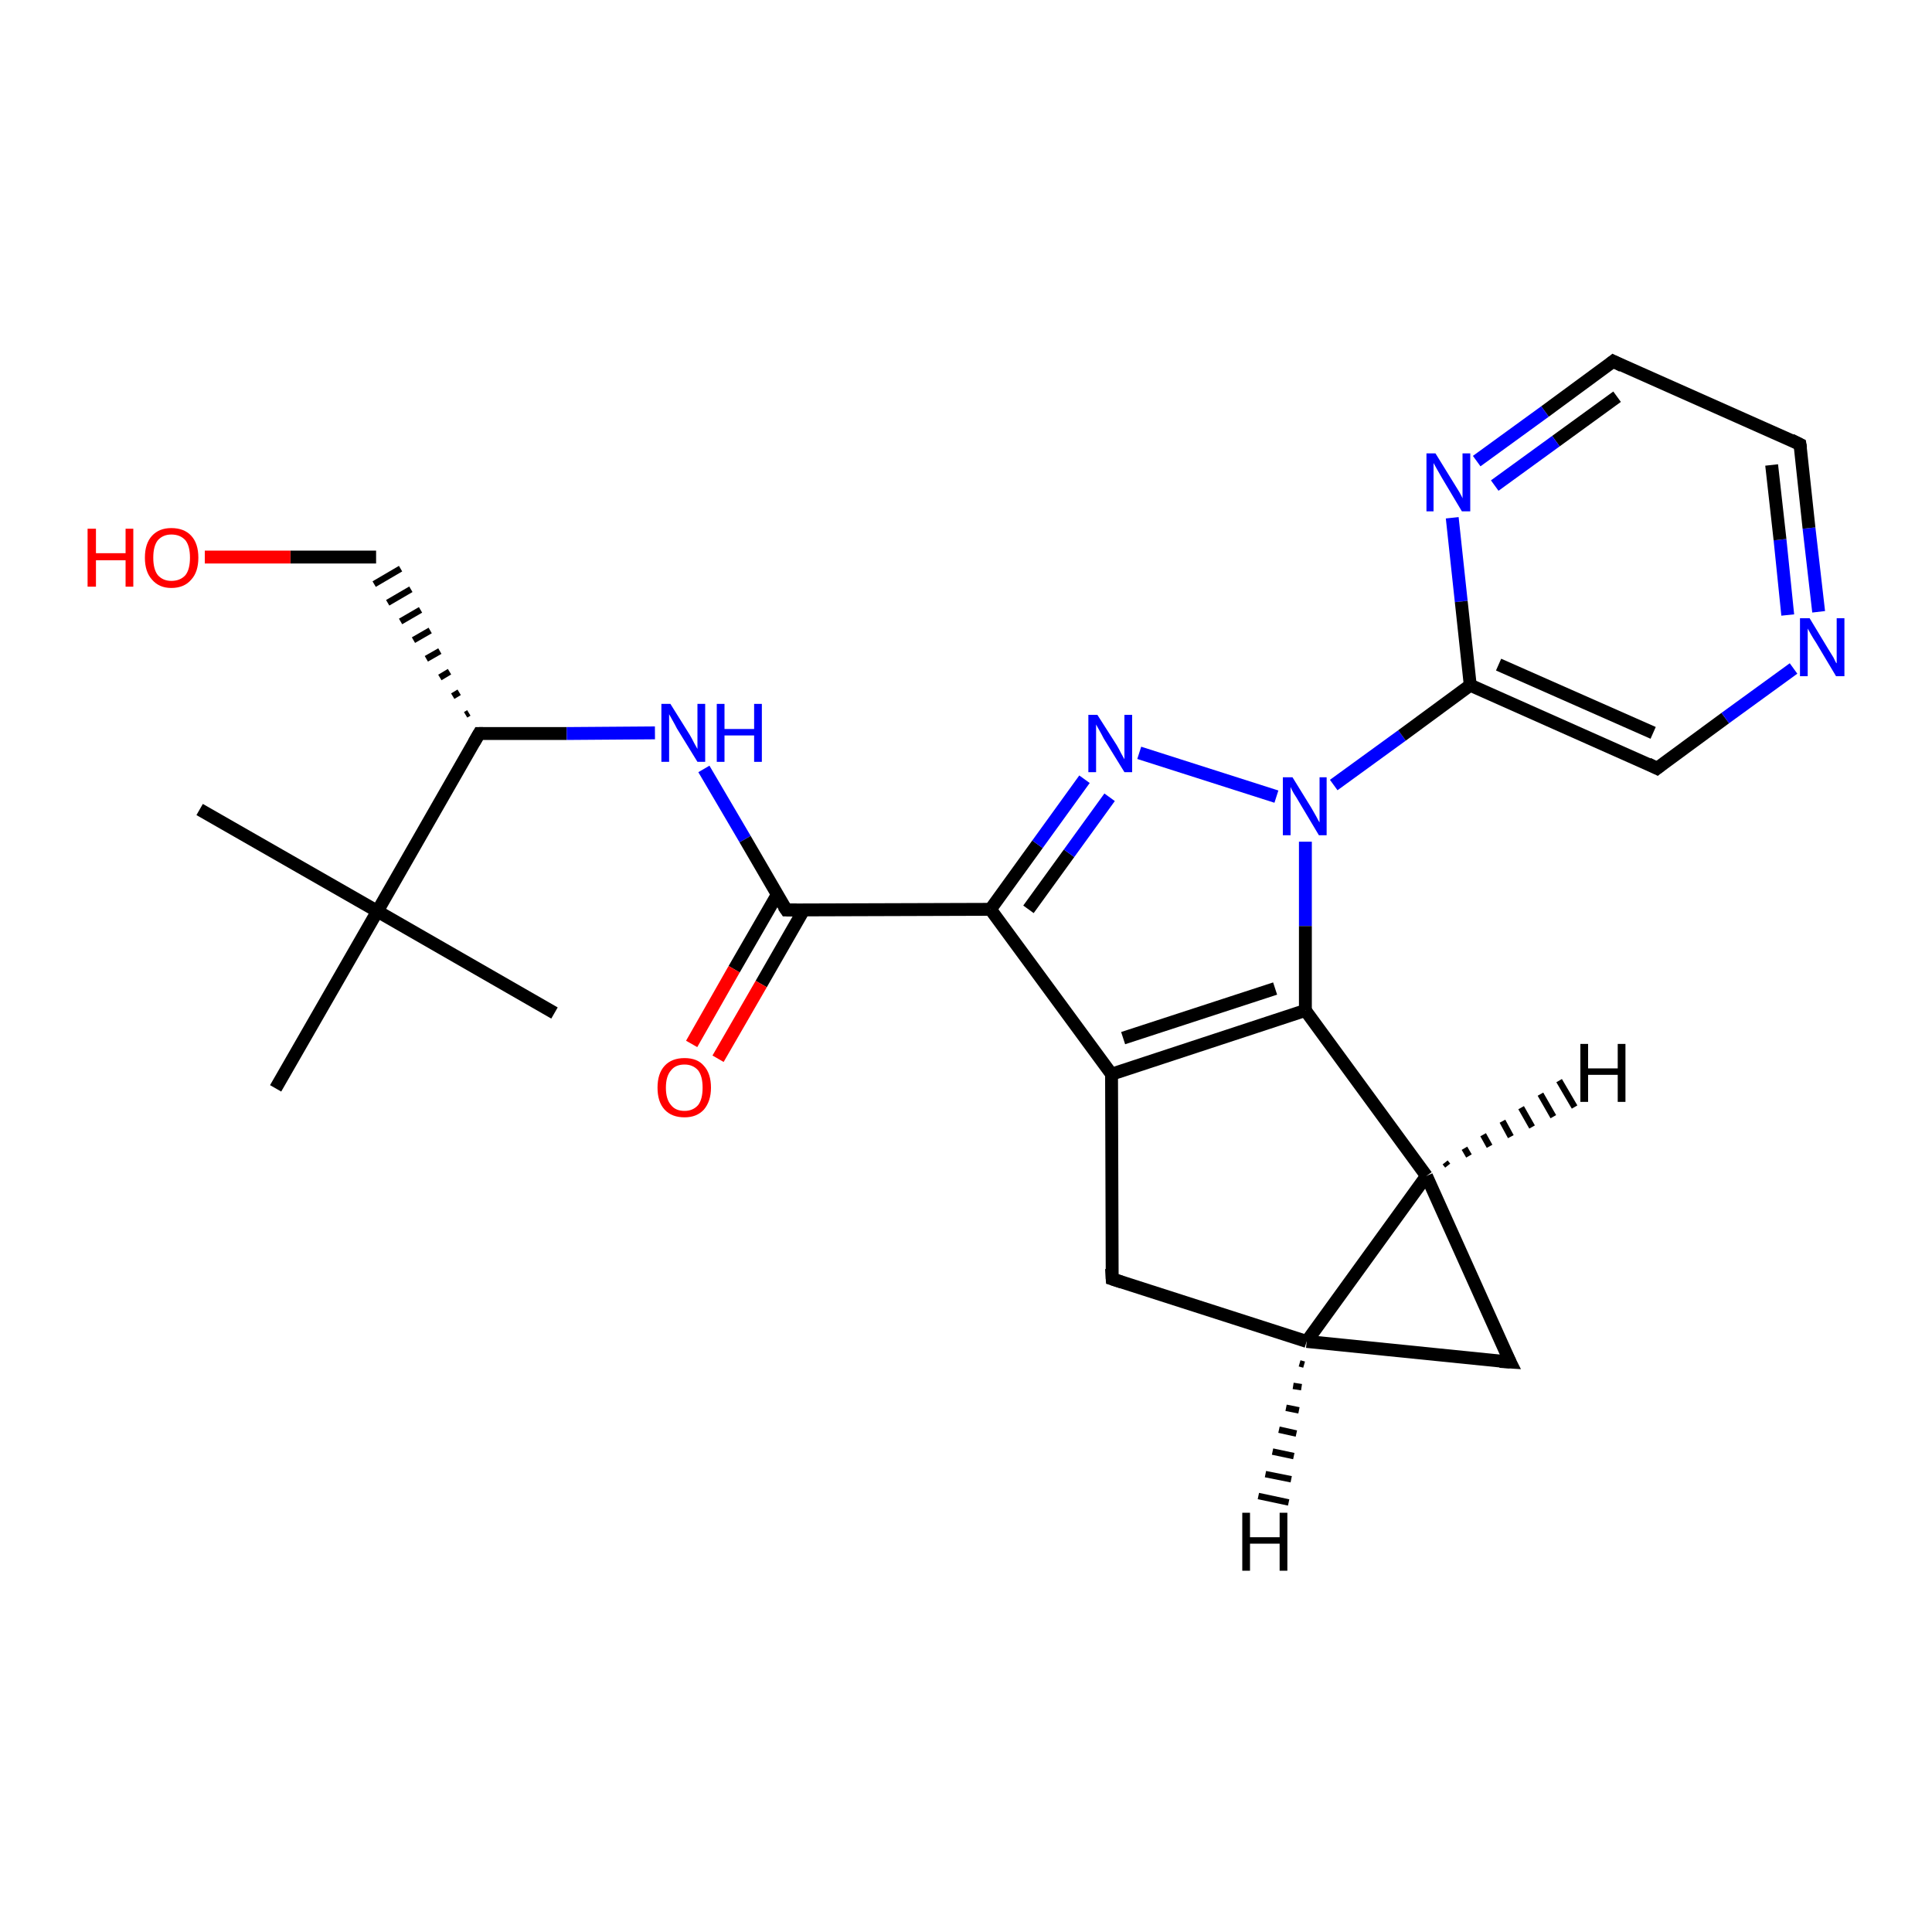 <?xml version='1.0' encoding='iso-8859-1'?>
<svg version='1.1' baseProfile='full'
              xmlns='http://www.w3.org/2000/svg'
                      xmlns:rdkit='http://www.rdkit.org/xml'
                      xmlns:xlink='http://www.w3.org/1999/xlink'
                  xml:space='preserve'
width='300px' height='300px' viewBox='0 0 300 300'>
<!-- END OF HEADER -->
<rect style='opacity:1.0;fill:#FFFFFF;stroke:none' width='300.0' height='300.0' x='0.0' y='0.0'> </rect>
<path class='bond-0 atom-0 atom-1' d='M 31.0,125.7 L 58.6,141.5' style='fill:none;fill-rule:evenodd;stroke:#000000;stroke-width:2.0px;stroke-linecap:butt;stroke-linejoin:miter;stroke-opacity:1' />
<path class='bond-1 atom-1 atom-2' d='M 58.6,141.5 L 86.1,157.3' style='fill:none;fill-rule:evenodd;stroke:#000000;stroke-width:2.0px;stroke-linecap:butt;stroke-linejoin:miter;stroke-opacity:1' />
<path class='bond-2 atom-1 atom-3' d='M 58.6,141.5 L 42.8,169.0' style='fill:none;fill-rule:evenodd;stroke:#000000;stroke-width:2.0px;stroke-linecap:butt;stroke-linejoin:miter;stroke-opacity:1' />
<path class='bond-3 atom-1 atom-4' d='M 58.6,141.5 L 74.4,113.9' style='fill:none;fill-rule:evenodd;stroke:#000000;stroke-width:2.0px;stroke-linecap:butt;stroke-linejoin:miter;stroke-opacity:1' />
<path class='bond-4 atom-4 atom-5' d='M 72.8,110.7 L 72.3,111.0' style='fill:none;fill-rule:evenodd;stroke:#000000;stroke-width:1.0px;stroke-linecap:butt;stroke-linejoin:miter;stroke-opacity:1' />
<path class='bond-4 atom-4 atom-5' d='M 71.3,107.5 L 70.3,108.1' style='fill:none;fill-rule:evenodd;stroke:#000000;stroke-width:1.0px;stroke-linecap:butt;stroke-linejoin:miter;stroke-opacity:1' />
<path class='bond-4 atom-4 atom-5' d='M 69.8,104.3 L 68.3,105.2' style='fill:none;fill-rule:evenodd;stroke:#000000;stroke-width:1.0px;stroke-linecap:butt;stroke-linejoin:miter;stroke-opacity:1' />
<path class='bond-4 atom-4 atom-5' d='M 68.3,101.1 L 66.2,102.3' style='fill:none;fill-rule:evenodd;stroke:#000000;stroke-width:1.0px;stroke-linecap:butt;stroke-linejoin:miter;stroke-opacity:1' />
<path class='bond-4 atom-4 atom-5' d='M 66.8,97.9 L 64.2,99.4' style='fill:none;fill-rule:evenodd;stroke:#000000;stroke-width:1.0px;stroke-linecap:butt;stroke-linejoin:miter;stroke-opacity:1' />
<path class='bond-4 atom-4 atom-5' d='M 65.3,94.7 L 62.2,96.5' style='fill:none;fill-rule:evenodd;stroke:#000000;stroke-width:1.0px;stroke-linecap:butt;stroke-linejoin:miter;stroke-opacity:1' />
<path class='bond-4 atom-4 atom-5' d='M 63.8,91.5 L 60.2,93.6' style='fill:none;fill-rule:evenodd;stroke:#000000;stroke-width:1.0px;stroke-linecap:butt;stroke-linejoin:miter;stroke-opacity:1' />
<path class='bond-4 atom-4 atom-5' d='M 62.2,88.3 L 58.1,90.7' style='fill:none;fill-rule:evenodd;stroke:#000000;stroke-width:1.0px;stroke-linecap:butt;stroke-linejoin:miter;stroke-opacity:1' />
<path class='bond-5 atom-5 atom-6' d='M 58.4,86.5 L 45.1,86.5' style='fill:none;fill-rule:evenodd;stroke:#000000;stroke-width:2.0px;stroke-linecap:butt;stroke-linejoin:miter;stroke-opacity:1' />
<path class='bond-5 atom-5 atom-6' d='M 45.1,86.5 L 31.8,86.5' style='fill:none;fill-rule:evenodd;stroke:#FF0000;stroke-width:2.0px;stroke-linecap:butt;stroke-linejoin:miter;stroke-opacity:1' />
<path class='bond-6 atom-4 atom-7' d='M 74.4,113.9 L 88.0,113.9' style='fill:none;fill-rule:evenodd;stroke:#000000;stroke-width:2.0px;stroke-linecap:butt;stroke-linejoin:miter;stroke-opacity:1' />
<path class='bond-6 atom-4 atom-7' d='M 88.0,113.9 L 101.7,113.8' style='fill:none;fill-rule:evenodd;stroke:#0000FF;stroke-width:2.0px;stroke-linecap:butt;stroke-linejoin:miter;stroke-opacity:1' />
<path class='bond-7 atom-7 atom-8' d='M 109.3,119.4 L 115.7,130.3' style='fill:none;fill-rule:evenodd;stroke:#0000FF;stroke-width:2.0px;stroke-linecap:butt;stroke-linejoin:miter;stroke-opacity:1' />
<path class='bond-7 atom-7 atom-8' d='M 115.7,130.3 L 122.1,141.3' style='fill:none;fill-rule:evenodd;stroke:#000000;stroke-width:2.0px;stroke-linecap:butt;stroke-linejoin:miter;stroke-opacity:1' />
<path class='bond-8 atom-8 atom-9' d='M 120.7,138.9 L 114.0,150.5' style='fill:none;fill-rule:evenodd;stroke:#000000;stroke-width:2.0px;stroke-linecap:butt;stroke-linejoin:miter;stroke-opacity:1' />
<path class='bond-8 atom-8 atom-9' d='M 114.0,150.5 L 107.4,162.1' style='fill:none;fill-rule:evenodd;stroke:#FF0000;stroke-width:2.0px;stroke-linecap:butt;stroke-linejoin:miter;stroke-opacity:1' />
<path class='bond-8 atom-8 atom-9' d='M 124.8,141.3 L 118.2,152.8' style='fill:none;fill-rule:evenodd;stroke:#000000;stroke-width:2.0px;stroke-linecap:butt;stroke-linejoin:miter;stroke-opacity:1' />
<path class='bond-8 atom-8 atom-9' d='M 118.2,152.8 L 111.5,164.4' style='fill:none;fill-rule:evenodd;stroke:#FF0000;stroke-width:2.0px;stroke-linecap:butt;stroke-linejoin:miter;stroke-opacity:1' />
<path class='bond-9 atom-8 atom-10' d='M 122.1,141.3 L 153.8,141.2' style='fill:none;fill-rule:evenodd;stroke:#000000;stroke-width:2.0px;stroke-linecap:butt;stroke-linejoin:miter;stroke-opacity:1' />
<path class='bond-10 atom-10 atom-11' d='M 153.8,141.2 L 161.1,131.1' style='fill:none;fill-rule:evenodd;stroke:#000000;stroke-width:2.0px;stroke-linecap:butt;stroke-linejoin:miter;stroke-opacity:1' />
<path class='bond-10 atom-10 atom-11' d='M 161.1,131.1 L 168.4,121.0' style='fill:none;fill-rule:evenodd;stroke:#0000FF;stroke-width:2.0px;stroke-linecap:butt;stroke-linejoin:miter;stroke-opacity:1' />
<path class='bond-10 atom-10 atom-11' d='M 159.7,141.2 L 166.0,132.5' style='fill:none;fill-rule:evenodd;stroke:#000000;stroke-width:2.0px;stroke-linecap:butt;stroke-linejoin:miter;stroke-opacity:1' />
<path class='bond-10 atom-10 atom-11' d='M 166.0,132.5 L 172.3,123.8' style='fill:none;fill-rule:evenodd;stroke:#0000FF;stroke-width:2.0px;stroke-linecap:butt;stroke-linejoin:miter;stroke-opacity:1' />
<path class='bond-11 atom-11 atom-12' d='M 176.9,116.9 L 198.2,123.7' style='fill:none;fill-rule:evenodd;stroke:#0000FF;stroke-width:2.0px;stroke-linecap:butt;stroke-linejoin:miter;stroke-opacity:1' />
<path class='bond-12 atom-12 atom-13' d='M 202.7,130.7 L 202.7,143.8' style='fill:none;fill-rule:evenodd;stroke:#0000FF;stroke-width:2.0px;stroke-linecap:butt;stroke-linejoin:miter;stroke-opacity:1' />
<path class='bond-12 atom-12 atom-13' d='M 202.7,143.8 L 202.7,156.9' style='fill:none;fill-rule:evenodd;stroke:#000000;stroke-width:2.0px;stroke-linecap:butt;stroke-linejoin:miter;stroke-opacity:1' />
<path class='bond-13 atom-13 atom-14' d='M 202.7,156.9 L 221.5,182.6' style='fill:none;fill-rule:evenodd;stroke:#000000;stroke-width:2.0px;stroke-linecap:butt;stroke-linejoin:miter;stroke-opacity:1' />
<path class='bond-14 atom-14 atom-15' d='M 221.5,182.6 L 234.5,211.5' style='fill:none;fill-rule:evenodd;stroke:#000000;stroke-width:2.0px;stroke-linecap:butt;stroke-linejoin:miter;stroke-opacity:1' />
<path class='bond-15 atom-15 atom-16' d='M 234.5,211.5 L 202.9,208.3' style='fill:none;fill-rule:evenodd;stroke:#000000;stroke-width:2.0px;stroke-linecap:butt;stroke-linejoin:miter;stroke-opacity:1' />
<path class='bond-16 atom-16 atom-17' d='M 202.9,208.3 L 172.7,198.6' style='fill:none;fill-rule:evenodd;stroke:#000000;stroke-width:2.0px;stroke-linecap:butt;stroke-linejoin:miter;stroke-opacity:1' />
<path class='bond-17 atom-17 atom-18' d='M 172.7,198.6 L 172.6,166.8' style='fill:none;fill-rule:evenodd;stroke:#000000;stroke-width:2.0px;stroke-linecap:butt;stroke-linejoin:miter;stroke-opacity:1' />
<path class='bond-18 atom-12 atom-19' d='M 207.1,121.9 L 217.7,114.2' style='fill:none;fill-rule:evenodd;stroke:#0000FF;stroke-width:2.0px;stroke-linecap:butt;stroke-linejoin:miter;stroke-opacity:1' />
<path class='bond-18 atom-12 atom-19' d='M 217.7,114.2 L 228.3,106.4' style='fill:none;fill-rule:evenodd;stroke:#000000;stroke-width:2.0px;stroke-linecap:butt;stroke-linejoin:miter;stroke-opacity:1' />
<path class='bond-19 atom-19 atom-20' d='M 228.3,106.4 L 257.3,119.3' style='fill:none;fill-rule:evenodd;stroke:#000000;stroke-width:2.0px;stroke-linecap:butt;stroke-linejoin:miter;stroke-opacity:1' />
<path class='bond-19 atom-19 atom-20' d='M 232.7,103.2 L 256.7,113.8' style='fill:none;fill-rule:evenodd;stroke:#000000;stroke-width:2.0px;stroke-linecap:butt;stroke-linejoin:miter;stroke-opacity:1' />
<path class='bond-20 atom-20 atom-21' d='M 257.3,119.3 L 267.9,111.5' style='fill:none;fill-rule:evenodd;stroke:#000000;stroke-width:2.0px;stroke-linecap:butt;stroke-linejoin:miter;stroke-opacity:1' />
<path class='bond-20 atom-20 atom-21' d='M 267.9,111.5 L 278.5,103.8' style='fill:none;fill-rule:evenodd;stroke:#0000FF;stroke-width:2.0px;stroke-linecap:butt;stroke-linejoin:miter;stroke-opacity:1' />
<path class='bond-21 atom-21 atom-22' d='M 282.4,95.0 L 280.9,82.0' style='fill:none;fill-rule:evenodd;stroke:#0000FF;stroke-width:2.0px;stroke-linecap:butt;stroke-linejoin:miter;stroke-opacity:1' />
<path class='bond-21 atom-21 atom-22' d='M 280.9,82.0 L 279.5,69.0' style='fill:none;fill-rule:evenodd;stroke:#000000;stroke-width:2.0px;stroke-linecap:butt;stroke-linejoin:miter;stroke-opacity:1' />
<path class='bond-21 atom-21 atom-22' d='M 277.6,95.5 L 276.4,83.8' style='fill:none;fill-rule:evenodd;stroke:#0000FF;stroke-width:2.0px;stroke-linecap:butt;stroke-linejoin:miter;stroke-opacity:1' />
<path class='bond-21 atom-21 atom-22' d='M 276.4,83.8 L 275.1,72.2' style='fill:none;fill-rule:evenodd;stroke:#000000;stroke-width:2.0px;stroke-linecap:butt;stroke-linejoin:miter;stroke-opacity:1' />
<path class='bond-22 atom-22 atom-23' d='M 279.5,69.0 L 250.5,56.1' style='fill:none;fill-rule:evenodd;stroke:#000000;stroke-width:2.0px;stroke-linecap:butt;stroke-linejoin:miter;stroke-opacity:1' />
<path class='bond-23 atom-23 atom-24' d='M 250.5,56.1 L 239.9,63.9' style='fill:none;fill-rule:evenodd;stroke:#000000;stroke-width:2.0px;stroke-linecap:butt;stroke-linejoin:miter;stroke-opacity:1' />
<path class='bond-23 atom-23 atom-24' d='M 239.9,63.9 L 229.3,71.6' style='fill:none;fill-rule:evenodd;stroke:#0000FF;stroke-width:2.0px;stroke-linecap:butt;stroke-linejoin:miter;stroke-opacity:1' />
<path class='bond-23 atom-23 atom-24' d='M 251.1,61.6 L 241.6,68.5' style='fill:none;fill-rule:evenodd;stroke:#000000;stroke-width:2.0px;stroke-linecap:butt;stroke-linejoin:miter;stroke-opacity:1' />
<path class='bond-23 atom-23 atom-24' d='M 241.6,68.5 L 232.1,75.4' style='fill:none;fill-rule:evenodd;stroke:#0000FF;stroke-width:2.0px;stroke-linecap:butt;stroke-linejoin:miter;stroke-opacity:1' />
<path class='bond-24 atom-18 atom-10' d='M 172.6,166.8 L 153.8,141.2' style='fill:none;fill-rule:evenodd;stroke:#000000;stroke-width:2.0px;stroke-linecap:butt;stroke-linejoin:miter;stroke-opacity:1' />
<path class='bond-25 atom-24 atom-19' d='M 225.5,80.4 L 226.9,93.4' style='fill:none;fill-rule:evenodd;stroke:#0000FF;stroke-width:2.0px;stroke-linecap:butt;stroke-linejoin:miter;stroke-opacity:1' />
<path class='bond-25 atom-24 atom-19' d='M 226.9,93.4 L 228.3,106.4' style='fill:none;fill-rule:evenodd;stroke:#000000;stroke-width:2.0px;stroke-linecap:butt;stroke-linejoin:miter;stroke-opacity:1' />
<path class='bond-26 atom-18 atom-13' d='M 172.6,166.8 L 202.7,156.9' style='fill:none;fill-rule:evenodd;stroke:#000000;stroke-width:2.0px;stroke-linecap:butt;stroke-linejoin:miter;stroke-opacity:1' />
<path class='bond-26 atom-18 atom-13' d='M 174.4,161.2 L 198.0,153.5' style='fill:none;fill-rule:evenodd;stroke:#000000;stroke-width:2.0px;stroke-linecap:butt;stroke-linejoin:miter;stroke-opacity:1' />
<path class='bond-27 atom-16 atom-14' d='M 202.9,208.3 L 221.5,182.6' style='fill:none;fill-rule:evenodd;stroke:#000000;stroke-width:2.0px;stroke-linecap:butt;stroke-linejoin:miter;stroke-opacity:1' />
<path class='bond-28 atom-14 atom-25' d='M 224.4,180.5 L 224.8,181.0' style='fill:none;fill-rule:evenodd;stroke:#000000;stroke-width:1.0px;stroke-linecap:butt;stroke-linejoin:miter;stroke-opacity:1' />
<path class='bond-28 atom-14 atom-25' d='M 227.4,178.3 L 228.1,179.5' style='fill:none;fill-rule:evenodd;stroke:#000000;stroke-width:1.0px;stroke-linecap:butt;stroke-linejoin:miter;stroke-opacity:1' />
<path class='bond-28 atom-14 atom-25' d='M 230.3,176.2 L 231.3,178.0' style='fill:none;fill-rule:evenodd;stroke:#000000;stroke-width:1.0px;stroke-linecap:butt;stroke-linejoin:miter;stroke-opacity:1' />
<path class='bond-28 atom-14 atom-25' d='M 233.3,174.1 L 234.6,176.5' style='fill:none;fill-rule:evenodd;stroke:#000000;stroke-width:1.0px;stroke-linecap:butt;stroke-linejoin:miter;stroke-opacity:1' />
<path class='bond-28 atom-14 atom-25' d='M 236.2,172.0 L 237.9,175.0' style='fill:none;fill-rule:evenodd;stroke:#000000;stroke-width:1.0px;stroke-linecap:butt;stroke-linejoin:miter;stroke-opacity:1' />
<path class='bond-28 atom-14 atom-25' d='M 239.2,169.9 L 241.2,173.4' style='fill:none;fill-rule:evenodd;stroke:#000000;stroke-width:1.0px;stroke-linecap:butt;stroke-linejoin:miter;stroke-opacity:1' />
<path class='bond-28 atom-14 atom-25' d='M 242.1,167.8 L 244.5,171.9' style='fill:none;fill-rule:evenodd;stroke:#000000;stroke-width:1.0px;stroke-linecap:butt;stroke-linejoin:miter;stroke-opacity:1' />
<path class='bond-29 atom-16 atom-26' d='M 202.5,211.9 L 201.8,211.7' style='fill:none;fill-rule:evenodd;stroke:#000000;stroke-width:1.0px;stroke-linecap:butt;stroke-linejoin:miter;stroke-opacity:1' />
<path class='bond-29 atom-16 atom-26' d='M 202.1,215.4 L 200.8,215.2' style='fill:none;fill-rule:evenodd;stroke:#000000;stroke-width:1.0px;stroke-linecap:butt;stroke-linejoin:miter;stroke-opacity:1' />
<path class='bond-29 atom-16 atom-26' d='M 201.7,219.0 L 199.7,218.6' style='fill:none;fill-rule:evenodd;stroke:#000000;stroke-width:1.0px;stroke-linecap:butt;stroke-linejoin:miter;stroke-opacity:1' />
<path class='bond-29 atom-16 atom-26' d='M 201.3,222.6 L 198.6,222.0' style='fill:none;fill-rule:evenodd;stroke:#000000;stroke-width:1.0px;stroke-linecap:butt;stroke-linejoin:miter;stroke-opacity:1' />
<path class='bond-29 atom-16 atom-26' d='M 200.9,226.1 L 197.6,225.4' style='fill:none;fill-rule:evenodd;stroke:#000000;stroke-width:1.0px;stroke-linecap:butt;stroke-linejoin:miter;stroke-opacity:1' />
<path class='bond-29 atom-16 atom-26' d='M 200.5,229.7 L 196.5,228.9' style='fill:none;fill-rule:evenodd;stroke:#000000;stroke-width:1.0px;stroke-linecap:butt;stroke-linejoin:miter;stroke-opacity:1' />
<path class='bond-29 atom-16 atom-26' d='M 200.1,233.3 L 195.4,232.3' style='fill:none;fill-rule:evenodd;stroke:#000000;stroke-width:1.0px;stroke-linecap:butt;stroke-linejoin:miter;stroke-opacity:1' />
<path d='M 73.6,115.3 L 74.4,113.9 L 75.0,113.9' style='fill:none;stroke:#000000;stroke-width:2.0px;stroke-linecap:butt;stroke-linejoin:miter;stroke-opacity:1;' />
<path d='M 121.7,140.7 L 122.1,141.3 L 123.7,141.3' style='fill:none;stroke:#000000;stroke-width:2.0px;stroke-linecap:butt;stroke-linejoin:miter;stroke-opacity:1;' />
<path d='M 233.8,210.1 L 234.5,211.5 L 232.9,211.4' style='fill:none;stroke:#000000;stroke-width:2.0px;stroke-linecap:butt;stroke-linejoin:miter;stroke-opacity:1;' />
<path d='M 174.2,199.1 L 172.7,198.6 L 172.6,197.0' style='fill:none;stroke:#000000;stroke-width:2.0px;stroke-linecap:butt;stroke-linejoin:miter;stroke-opacity:1;' />
<path d='M 255.9,118.6 L 257.3,119.3 L 257.8,118.9' style='fill:none;stroke:#000000;stroke-width:2.0px;stroke-linecap:butt;stroke-linejoin:miter;stroke-opacity:1;' />
<path d='M 279.6,69.6 L 279.5,69.0 L 278.1,68.3' style='fill:none;stroke:#000000;stroke-width:2.0px;stroke-linecap:butt;stroke-linejoin:miter;stroke-opacity:1;' />
<path d='M 251.9,56.8 L 250.5,56.1 L 250.0,56.5' style='fill:none;stroke:#000000;stroke-width:2.0px;stroke-linecap:butt;stroke-linejoin:miter;stroke-opacity:1;' />
<path class='atom-6' d='M 13.6 82.1
L 14.9 82.1
L 14.9 85.9
L 19.5 85.9
L 19.5 82.1
L 20.7 82.1
L 20.7 91.1
L 19.5 91.1
L 19.5 87.0
L 14.9 87.0
L 14.9 91.1
L 13.6 91.1
L 13.6 82.1
' fill='#FF0000'/>
<path class='atom-6' d='M 22.5 86.6
Q 22.5 84.4, 23.6 83.2
Q 24.7 82.0, 26.6 82.0
Q 28.6 82.0, 29.7 83.2
Q 30.8 84.4, 30.8 86.6
Q 30.8 88.8, 29.7 90.0
Q 28.6 91.3, 26.6 91.3
Q 24.7 91.3, 23.6 90.0
Q 22.5 88.8, 22.5 86.6
M 26.6 90.2
Q 28.0 90.2, 28.8 89.3
Q 29.5 88.4, 29.5 86.6
Q 29.5 84.8, 28.8 83.9
Q 28.0 83.0, 26.6 83.0
Q 25.3 83.0, 24.5 83.9
Q 23.8 84.8, 23.8 86.6
Q 23.8 88.4, 24.5 89.3
Q 25.3 90.2, 26.6 90.2
' fill='#FF0000'/>
<path class='atom-7' d='M 104.1 109.3
L 107.1 114.1
Q 107.4 114.6, 107.8 115.4
Q 108.3 116.3, 108.3 116.3
L 108.3 109.3
L 109.5 109.3
L 109.5 118.3
L 108.3 118.3
L 105.1 113.1
Q 104.8 112.5, 104.4 111.8
Q 104.0 111.1, 103.9 110.9
L 103.9 118.3
L 102.7 118.3
L 102.7 109.3
L 104.1 109.3
' fill='#0000FF'/>
<path class='atom-7' d='M 111.3 109.3
L 112.5 109.3
L 112.5 113.2
L 117.1 113.2
L 117.1 109.3
L 118.3 109.3
L 118.3 118.3
L 117.1 118.3
L 117.1 114.2
L 112.5 114.2
L 112.5 118.3
L 111.3 118.3
L 111.3 109.3
' fill='#0000FF'/>
<path class='atom-9' d='M 102.1 168.9
Q 102.1 166.7, 103.2 165.5
Q 104.3 164.3, 106.3 164.3
Q 108.3 164.3, 109.3 165.5
Q 110.4 166.7, 110.4 168.9
Q 110.4 171.0, 109.3 172.3
Q 108.2 173.5, 106.3 173.5
Q 104.3 173.5, 103.2 172.3
Q 102.1 171.1, 102.1 168.9
M 106.3 172.5
Q 107.6 172.5, 108.4 171.6
Q 109.1 170.7, 109.1 168.9
Q 109.1 167.1, 108.4 166.2
Q 107.6 165.3, 106.3 165.3
Q 104.9 165.3, 104.2 166.2
Q 103.4 167.1, 103.4 168.9
Q 103.4 170.7, 104.2 171.6
Q 104.9 172.5, 106.3 172.5
' fill='#FF0000'/>
<path class='atom-11' d='M 170.4 111.0
L 173.4 115.7
Q 173.7 116.2, 174.1 117.0
Q 174.6 117.9, 174.6 117.9
L 174.6 111.0
L 175.8 111.0
L 175.8 119.9
L 174.6 119.9
L 171.4 114.7
Q 171.1 114.1, 170.7 113.4
Q 170.3 112.7, 170.2 112.5
L 170.2 119.9
L 169.0 119.9
L 169.0 111.0
L 170.4 111.0
' fill='#0000FF'/>
<path class='atom-12' d='M 200.7 120.7
L 203.6 125.4
Q 203.9 125.9, 204.4 126.8
Q 204.8 127.6, 204.9 127.7
L 204.9 120.7
L 206.0 120.7
L 206.0 129.7
L 204.8 129.7
L 201.7 124.5
Q 201.3 123.8, 200.9 123.2
Q 200.5 122.5, 200.4 122.2
L 200.4 129.7
L 199.2 129.7
L 199.2 120.7
L 200.7 120.7
' fill='#0000FF'/>
<path class='atom-21' d='M 281.0 96.0
L 283.9 100.8
Q 284.2 101.3, 284.7 102.1
Q 285.1 103.0, 285.2 103.0
L 285.2 96.0
L 286.4 96.0
L 286.4 105.0
L 285.1 105.0
L 282.0 99.8
Q 281.6 99.2, 281.2 98.5
Q 280.8 97.8, 280.7 97.6
L 280.7 105.0
L 279.5 105.0
L 279.5 96.0
L 281.0 96.0
' fill='#0000FF'/>
<path class='atom-24' d='M 222.9 70.4
L 225.8 75.1
Q 226.1 75.6, 226.6 76.4
Q 227.1 77.3, 227.1 77.4
L 227.1 70.4
L 228.3 70.4
L 228.3 79.4
L 227.0 79.4
L 223.9 74.2
Q 223.5 73.5, 223.1 72.8
Q 222.7 72.1, 222.6 71.9
L 222.6 79.4
L 221.5 79.4
L 221.5 70.4
L 222.9 70.4
' fill='#0000FF'/>
<path class='atom-25' d='M 245.4 162.1
L 246.6 162.1
L 246.6 165.9
L 251.2 165.9
L 251.2 162.1
L 252.4 162.1
L 252.4 171.1
L 251.2 171.1
L 251.2 166.9
L 246.6 166.9
L 246.6 171.1
L 245.4 171.1
L 245.4 162.1
' fill='#000000'/>
<path class='atom-26' d='M 192.9 234.9
L 194.1 234.9
L 194.1 238.7
L 198.7 238.7
L 198.7 234.9
L 199.9 234.9
L 199.9 243.9
L 198.7 243.9
L 198.7 239.7
L 194.1 239.7
L 194.1 243.9
L 192.9 243.9
L 192.9 234.9
' fill='#000000'/>
</svg>

